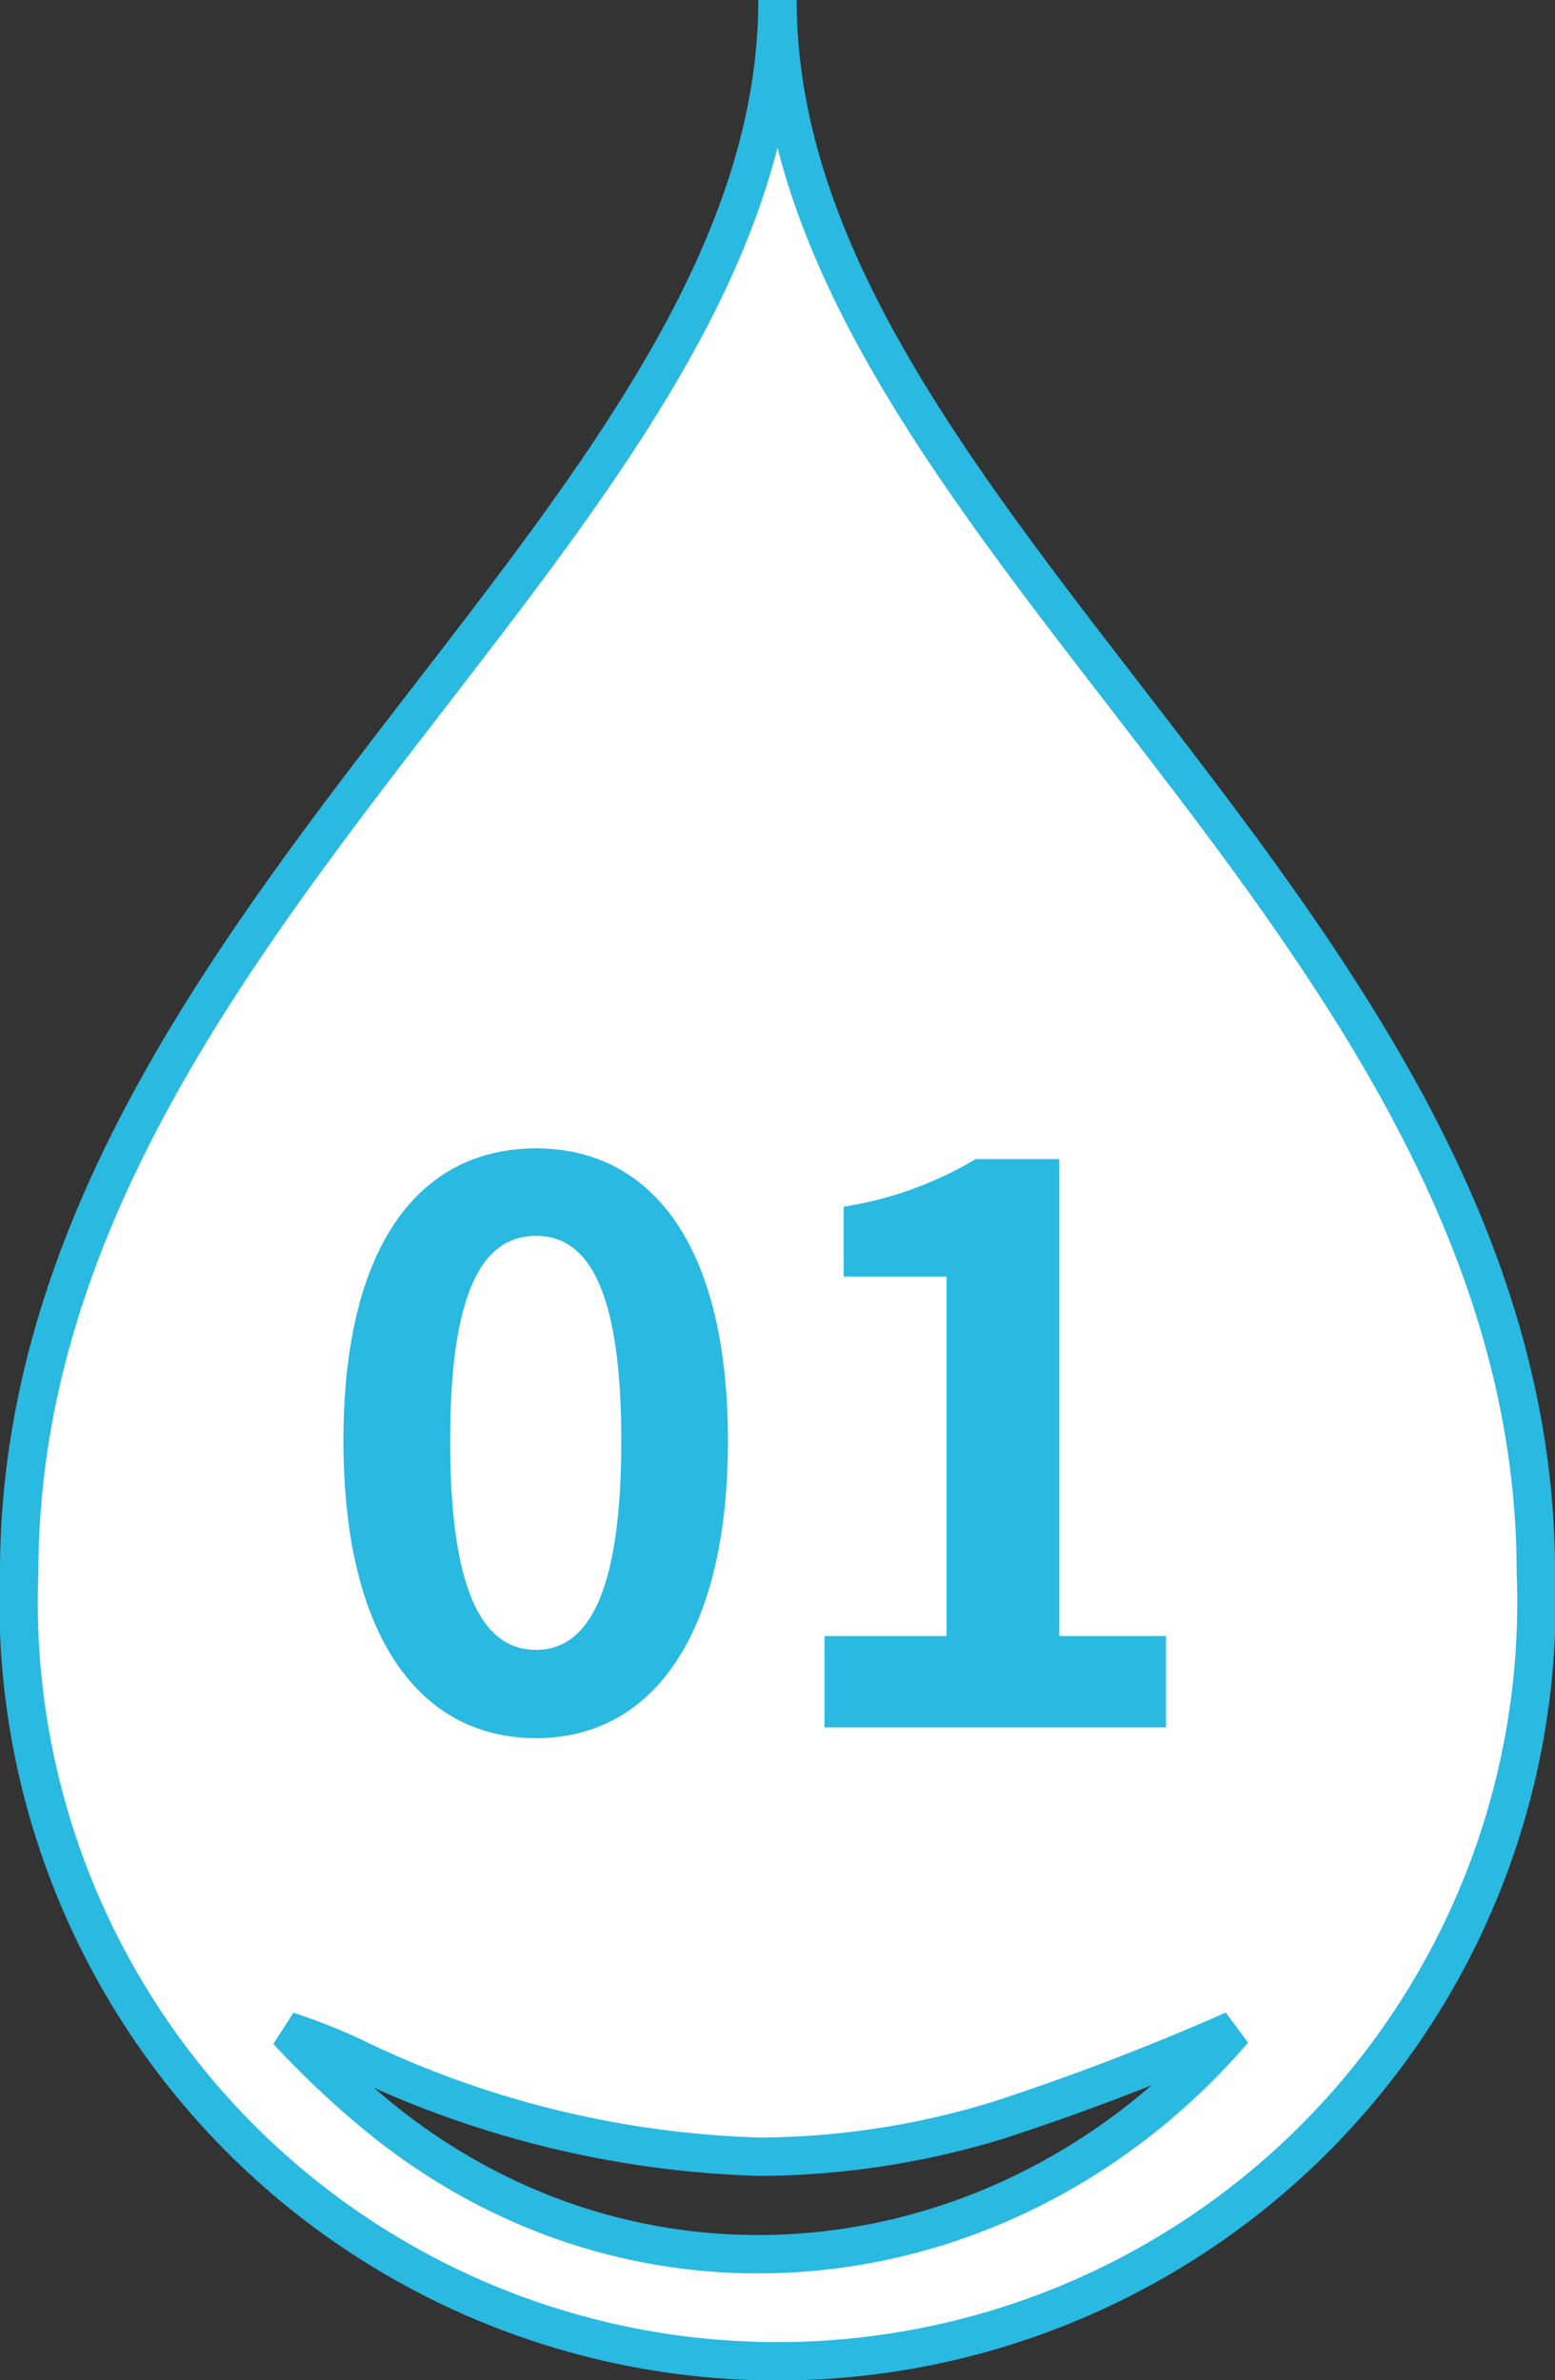 <svg id="event_no01.svg" xmlns="http://www.w3.org/2000/svg" width="40.531" height="62.03" viewBox="0 0 40.531 62.03">
  <rect x="0" y="0" width="40.531" height="62.03" fill="#333333" stroke="none"/>
  <defs>
    <style>
      .cls-1 {
        fill: #fff;
        stroke: #29b9e1;
        stroke-width: 1px;
      }

      .cls-1, .cls-2 {
        fill-rule: evenodd;
      }

      .cls-2 {
        fill: #29b9e1;
      }
    </style>
  </defs>
  <path id="シェイプ_45" data-name="シェイプ 45" class="cls-1" d="M404.765,4535c0,13.57-19.765,24-19.765,40.99a19.781,19.781,0,1,0,39.532,0C424.532,4559,404.765,4548.57,404.765,4535Zm-10.273,55.27a23.768,23.768,0,0,1-2.5-2.34,16.727,16.727,0,0,1,1.592.62,25.971,25.971,0,0,0,10.734,2.66,21.543,21.543,0,0,0,6.164-.94,64.738,64.738,0,0,0,6.169-2.36C410.945,4594.54,401.4,4595.8,394.492,4590.27Z" transform="translate(-384.5 -4535)"/>
  <path id="_01" data-name="01" class="cls-2" d="M398.473,4580.3c3,0,5-2.64,5-7.75s-2-7.62-5-7.62c-3.021,0-5.021,2.5-5.021,7.62S395.452,4580.3,398.473,4580.3Zm0-2.3c-1.28,0-2.24-1.28-2.24-5.45,0-4.14.96-5.34,2.24-5.34,1.26,0,2.221,1.2,2.221,5.34C400.694,4576.72,399.733,4578,398.473,4578Zm7.519,2.02h8.9v-2.38h-2.781v-12.43h-2.18a9.6,9.6,0,0,1-3.441,1.24v1.82h2.681v9.37h-3.181v2.38Z" transform="translate(-384.5 -4535)"/>
</svg>
